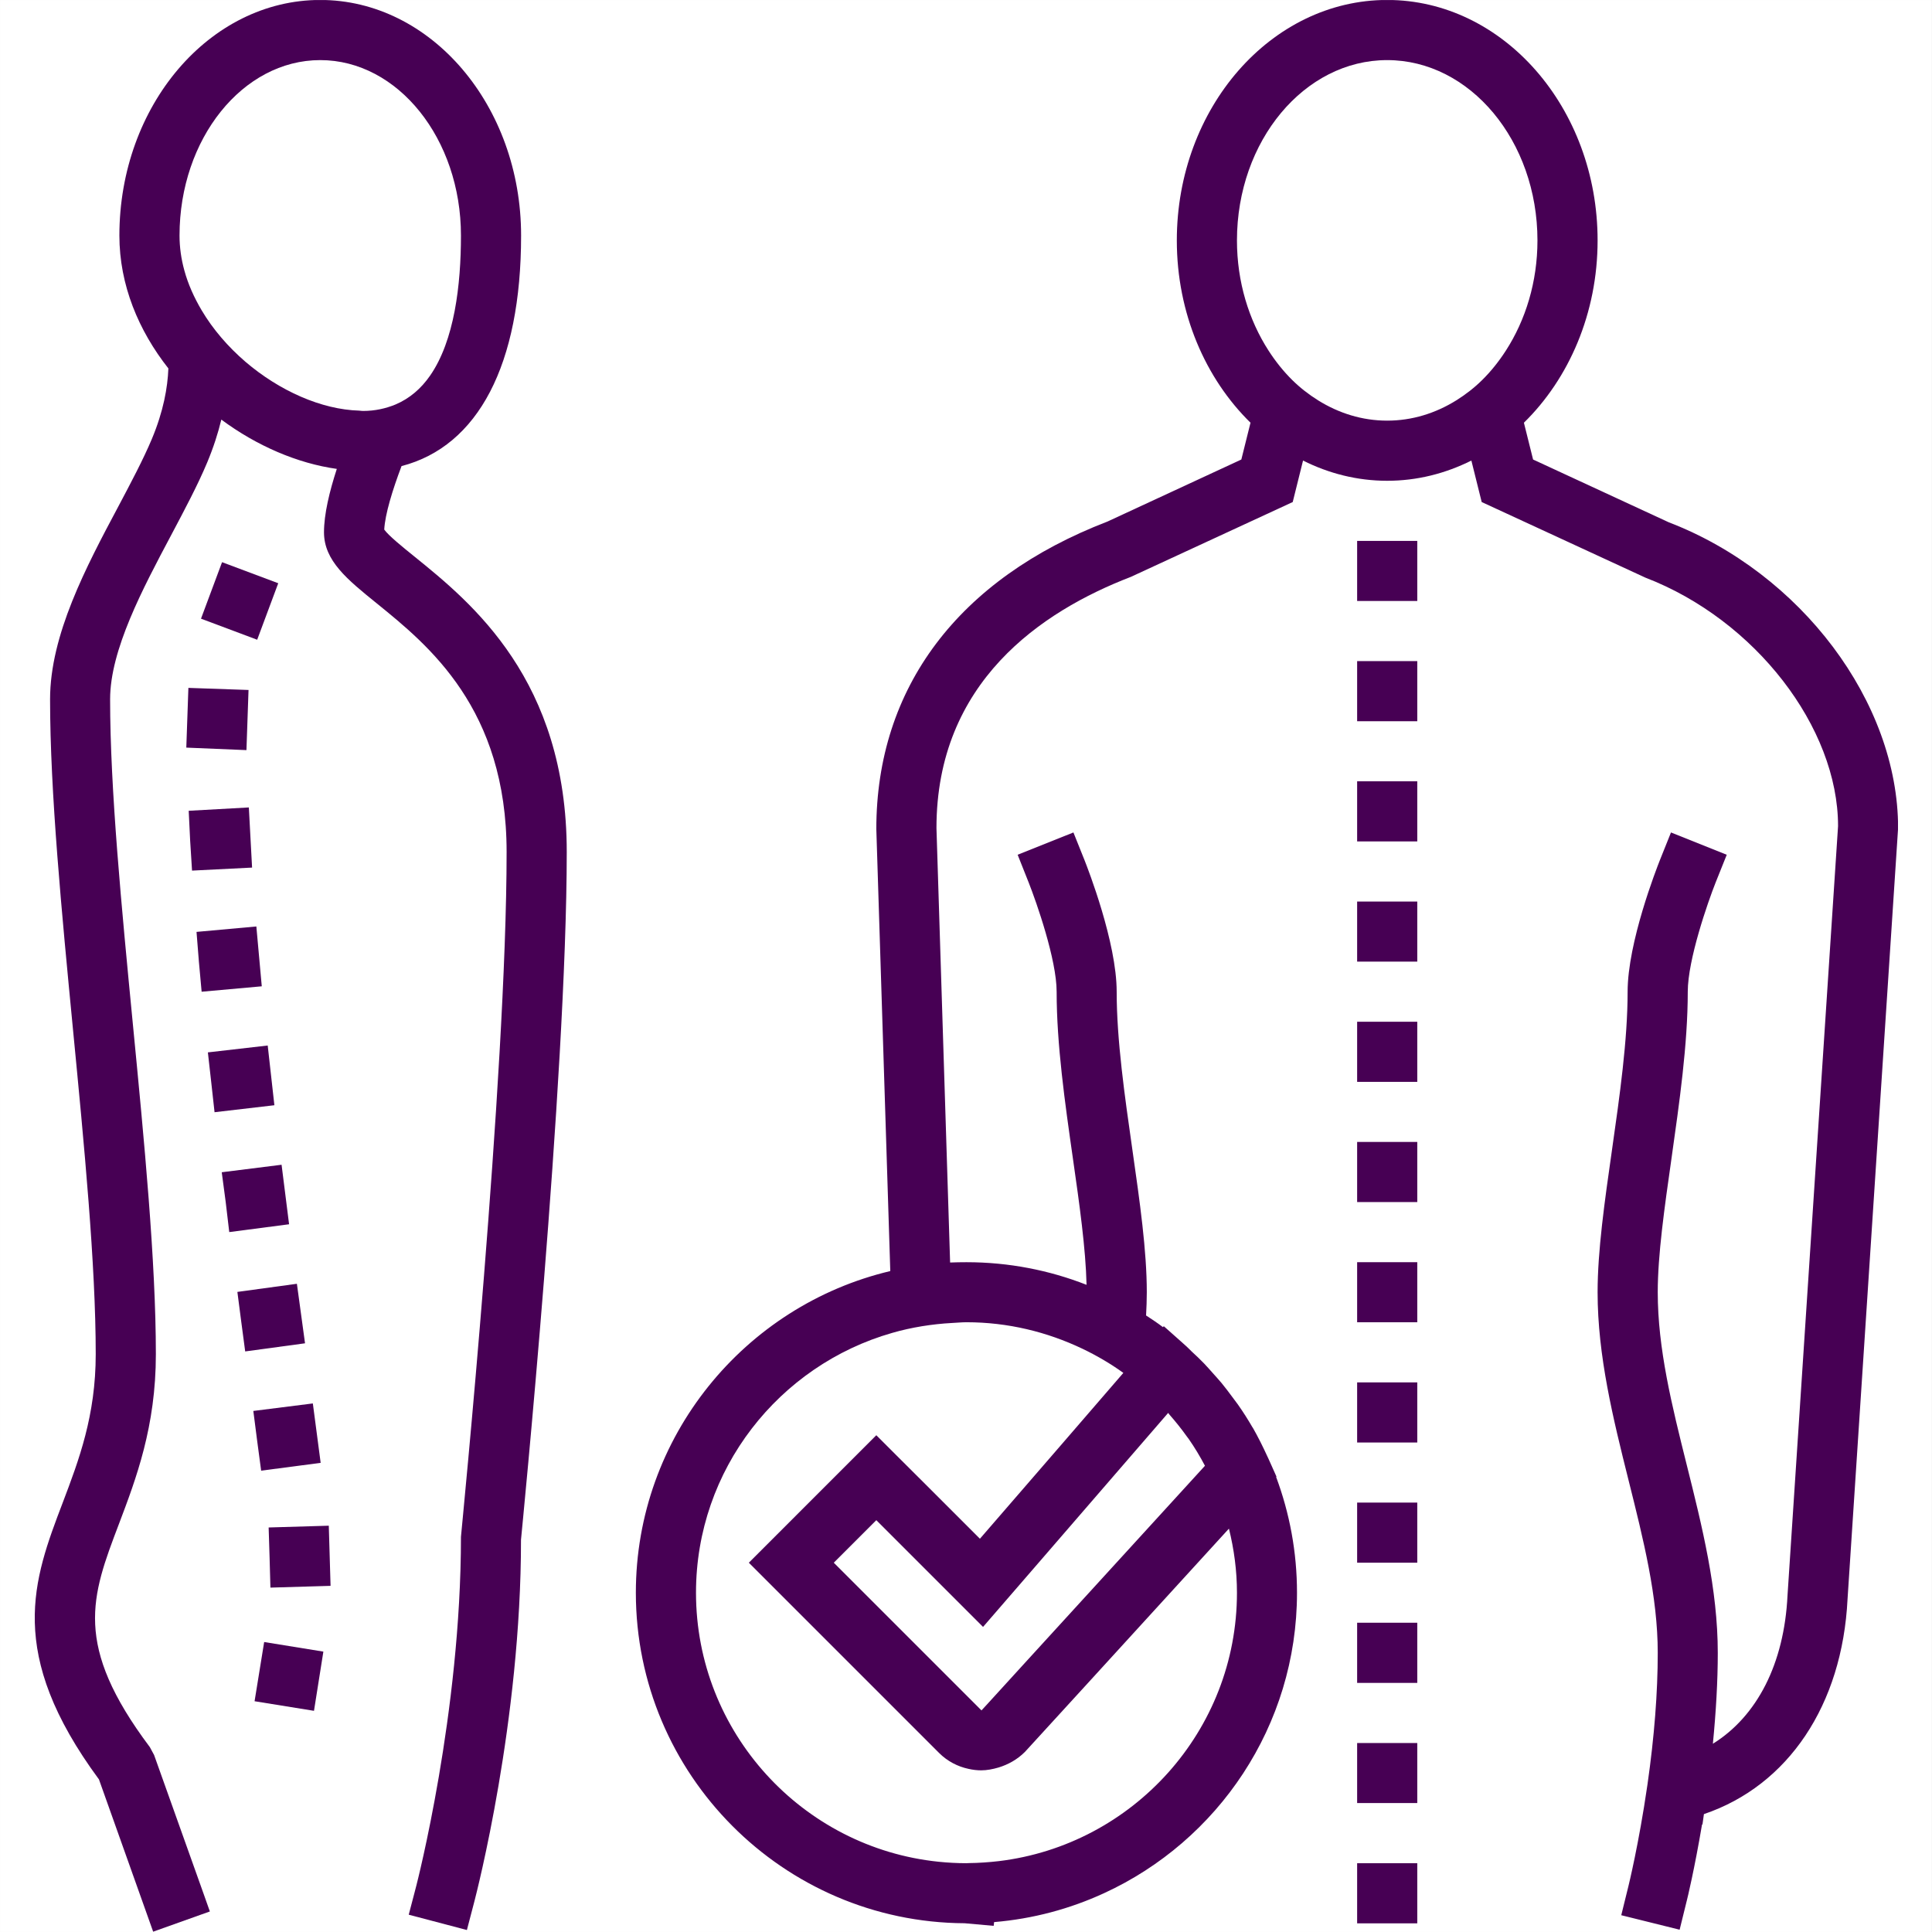<svg preserveAspectRatio="xMidYMid meet" height="2380" viewBox="0 0 1784.88 1785" width="2380" xmlns:xlink="http://www.w3.org/1999/xlink" xmlns="http://www.w3.org/2000/svg"><rect x="0" y="0" width="1784.88" height="1785" fill="#808080" stroke="none"/><defs><clipPath id="c97c3c7dae"><path clip-rule="nonzero" d="M 0 0.059 L 1784.762 0.059 L 1784.762 1784.938 L 0 1784.938 Z M 0 0.059"></path></clipPath><clipPath id="5bb7233cb6"><path clip-rule="nonzero" d="M 32.047 0.059 L 524 0.059 L 524 1784.707 L 32.047 1784.707 Z M 32.047 0.059"></path></clipPath><clipPath id="8e529708cd"><path clip-rule="nonzero" d="M 587 0.059 L 1753.523 0.059 L 1753.523 1783 L 587 1783 Z M 587 0.059"></path></clipPath></defs><g clip-path="url(#c97c3c7dae)"><path fill-rule="nonzero" fill-opacity="1" d="M 0 0.059 L 1784.879 0.059 L 1784.879 1784.941 L 0 1784.941 Z M 0 0.059" fill="#ffffff"></path><path fill-rule="nonzero" fill-opacity="1" d="M 0 0.059 L 1784.879 0.059 L 1784.879 1784.941 L 0 1784.941 Z M 0 0.059" fill="#ffffff"></path></g><path fill-rule="nonzero" fill-opacity="1" d="M 241.215 1358.77 L 296.203 1351.547 L 288.98 1296.656 L 233.992 1303.59 L 237.555 1331.324 C 241.215 1358.77 237.555 1331.324 241.215 1358.77" fill="#470054"></path><path fill-rule="nonzero" fill-opacity="1" d="M 274.246 1186.102 L 219.258 1193.613 L 222.82 1221.059 C 226.48 1248.602 222.82 1221.059 226.48 1248.602 L 281.758 1241.09 L 274.246 1186.102" fill="#470054"></path><path fill-rule="nonzero" fill-opacity="1" d="M 235.145 1571.789 C 290.039 1580.648 235.145 1571.789 290.039 1580.648 L 298.703 1525.949 L 244.008 1517.09 L 235.145 1571.789" fill="#470054"></path><g clip-path="url(#5bb7233cb6)"><path fill-rule="nonzero" fill-opacity="1" d="M 335.301 379.68 C 334.238 379.68 333.086 379.484 331.93 379.391 C 296.973 378.426 258.066 361.094 226.672 334.223 C 210.688 320.453 196.723 304.371 186.227 286.652 C 179.293 274.902 173.707 262.578 170.238 249.77 C 167.352 239.27 165.809 228.484 165.809 217.605 C 165.809 128.238 224.168 55.531 295.816 55.531 C 367.559 55.531 425.824 128.238 425.824 217.605 C 425.824 263.441 419.754 314.676 397.316 347.031 C 389.035 358.973 378.441 368.219 365.152 373.805 C 356.391 377.367 346.566 379.68 335.301 379.68 Z M 382.969 514.309 C 372.086 505.543 358.797 494.758 354.945 489.27 C 355.715 475.016 362.551 452.77 370.93 430.621 C 441.617 412.324 481.387 337.016 481.387 217.605 C 481.387 97.613 398.184 -0.035 295.816 -0.035 C 193.543 -0.035 110.242 97.613 110.242 217.605 C 110.242 263.25 127.965 305.43 155.504 340.387 C 154.832 358.012 150.98 379.969 140.195 405.68 C 132.297 424.457 121.031 445.742 109.09 468.273 C 79.523 523.746 46.203 586.629 46.203 646.047 C 46.203 731.852 56.988 843.367 67.391 951.32 C 77.695 1057.926 88.383 1168.094 88.383 1251.105 C 88.383 1307.922 72.879 1348.852 57.855 1388.43 C 30.699 1459.691 5.18 1527.105 91.367 1644.012 L 141.445 1784.707 L 193.832 1766.027 L 187.863 1749.172 L 142.312 1621.48 L 138.363 1614.16 C 67.391 1519.594 84.242 1475.293 109.762 1408.172 C 125.75 1365.992 143.949 1318.129 143.949 1251.105 C 143.949 1165.398 133.164 1053.883 122.668 945.93 C 112.363 839.324 101.672 729.156 101.672 646.047 C 101.672 600.496 131.719 544.062 158.105 494.371 C 170.625 470.684 182.566 448.34 191.426 427.156 C 197.203 413.289 201.441 400.094 204.426 387.672 C 237.168 411.938 274.727 428.117 311.129 433.223 C 304.387 453.926 299.281 475.016 299.281 491.773 C 299.281 518.062 320.758 535.398 348.012 557.449 C 395.777 596.164 468.004 654.617 468.004 787.129 C 468.004 994.176 426.398 1412.891 425.824 1419.922 C 425.824 1582.863 384.992 1740.602 384.605 1742.145 L 382.777 1749.172 L 377.574 1769.012 L 431.312 1783.168 L 438.34 1756.301 C 440.074 1749.559 481.387 1590.277 481.293 1422.617 C 481.676 1418.379 523.566 996.969 523.566 787.129 C 523.566 628.133 435.547 556.871 382.969 514.309" fill="#470054"></path></g><path fill-rule="nonzero" fill-opacity="1" d="M 1253.816 1749.172 L 1253.816 1777.004 C 1309.383 1777.004 1253.816 1777.004 1309.383 1777.004 L 1309.383 1721.438 L 1253.816 1721.438 L 1253.816 1749.172" fill="#470054"></path><path fill-rule="nonzero" fill-opacity="1" d="M 248.148 1411.254 L 249.016 1439.086 C 249.785 1466.82 249.016 1439.086 249.785 1466.82 L 305.352 1465.184 L 303.711 1409.617 L 248.148 1411.254" fill="#470054"></path><path fill-rule="nonzero" fill-opacity="1" d="M 260.09 1076.125 L 204.812 1083.059 L 208.473 1110.602 C 211.746 1138.336 208.473 1110.602 211.746 1138.336 L 267.023 1131.113 L 260.09 1076.125" fill="#470054"></path><path fill-rule="nonzero" fill-opacity="1" d="M 247.281 965.957 L 192.004 972.312 L 195.086 999.762 C 198.168 1027.59 195.086 999.762 198.168 1027.59 L 253.445 1021.141 L 247.281 965.957" fill="#470054"></path><path fill-rule="nonzero" fill-opacity="1" d="M 172.07 690.73 C 227.637 693.043 172.07 690.73 227.637 693.043 L 229.562 637.477 L 173.996 635.551 L 172.07 690.73" fill="#470054"></path><path fill-rule="nonzero" fill-opacity="1" d="M 177.367 804.367 L 232.836 801.574 L 229.852 746.008 L 174.285 749.09 L 175.633 776.824 C 177.367 804.367 175.633 776.824 177.367 804.367" fill="#470054"></path><path fill-rule="nonzero" fill-opacity="1" d="M 257.008 538.863 L 205.102 519.41 L 185.648 571.605 C 237.555 591.059 185.648 571.605 237.555 591.059 L 257.008 538.863" fill="#470054"></path><path fill-rule="nonzero" fill-opacity="1" d="M 186.227 916.266 L 241.793 911.258 L 236.785 855.984 L 181.508 860.992 L 183.723 888.727 C 186.227 916.266 183.723 888.727 186.227 916.266" fill="#470054"></path><path fill-rule="nonzero" fill-opacity="1" d="M 1253.816 777.402 C 1309.383 777.402 1253.816 777.402 1309.383 777.402 L 1309.383 721.836 L 1253.816 721.836 L 1253.816 777.402" fill="#470054"></path><path fill-rule="nonzero" fill-opacity="1" d="M 1253.816 999.566 C 1309.383 999.566 1253.816 999.566 1309.383 999.566 L 1309.383 944 L 1253.816 944 L 1253.816 999.566" fill="#470054"></path><path fill-rule="nonzero" fill-opacity="1" d="M 1253.816 666.367 C 1309.383 666.367 1253.816 666.367 1309.383 666.367 L 1309.383 610.801 L 1253.816 610.801 L 1253.816 666.367" fill="#470054"></path><path fill-rule="nonzero" fill-opacity="1" d="M 1253.816 888.438 C 1309.383 888.438 1253.816 888.438 1309.383 888.438 L 1309.383 832.965 L 1253.816 832.965 L 1253.816 888.438" fill="#470054"></path><g clip-path="url(#8e529708cd)"><path fill-rule="nonzero" fill-opacity="1" d="M 1369.379 351.078 C 1362.059 358.301 1353.969 364.559 1345.496 369.855 C 1326.332 381.797 1304.664 388.633 1281.551 388.633 C 1258.535 388.633 1236.867 381.797 1217.703 369.855 C 1209.23 364.559 1201.141 358.301 1193.82 351.078 C 1185.734 343.082 1178.414 333.934 1171.961 323.922 C 1153.762 295.703 1142.781 260.457 1142.781 222.129 C 1142.781 130.164 1205.09 55.531 1281.551 55.531 C 1358.113 55.531 1420.418 130.164 1420.418 222.129 C 1420.418 260.457 1409.441 295.703 1391.238 323.922 C 1384.785 333.934 1377.469 343.082 1369.379 351.078 Z M 879.594 1222.312 C 884.023 1222.117 888.355 1221.637 892.883 1221.637 C 931.211 1221.637 967.418 1230.594 999.969 1246.098 C 1013.258 1252.453 1025.969 1259.867 1037.816 1268.441 L 982.25 1332.77 L 905.305 1421.656 L 856.578 1372.926 L 827.879 1344.324 L 809.582 1326.027 L 691.805 1443.805 L 867.555 1619.555 C 875.258 1627.258 884.793 1632.168 894.809 1634.285 C 898.66 1635.152 902.512 1635.637 906.461 1635.637 C 911.758 1635.637 917.148 1634.574 922.445 1633.035 C 931.305 1630.34 939.781 1625.715 946.906 1618.59 L 953.07 1611.848 L 1004.59 1555.512 L 1135.367 1412.312 C 1140.086 1431.379 1142.781 1451.121 1142.781 1471.539 C 1142.781 1599.234 1046.48 1704.586 922.832 1719.512 C 913.586 1720.574 904.246 1721.246 894.711 1721.344 C 894.133 1721.344 893.555 1721.438 892.883 1721.438 C 884.215 1721.438 875.547 1720.957 867.074 1720.09 C 741.402 1707.188 642.98 1600.68 642.98 1471.539 C 642.98 1357.52 719.828 1261.312 824.316 1231.461 C 833.273 1228.859 842.516 1226.836 851.859 1225.297 C 860.91 1223.852 870.156 1222.793 879.594 1222.312 Z M 1079.129 1305.516 L 1079.223 1305.418 C 1079.707 1305.996 1080.09 1306.477 1080.477 1307.055 C 1086.156 1313.508 1091.551 1320.25 1096.559 1327.281 C 1097.039 1327.953 1097.617 1328.629 1098.098 1329.301 C 1103.684 1337.293 1108.691 1345.672 1113.219 1354.242 L 1008.73 1468.648 L 948.543 1534.52 L 911.469 1575.156 L 906.75 1580.262 L 770.289 1443.805 L 809.582 1404.512 L 908.195 1503.125 L 955.957 1447.945 L 1032.902 1358.961 Z M 1541.66 482.527 L 1416.375 424.555 L 1407.898 390.559 C 1449.5 349.824 1475.984 289.445 1475.984 222.129 C 1475.984 99.637 1388.734 -0.035 1281.551 -0.035 C 1174.465 -0.035 1087.219 99.637 1087.219 222.129 C 1087.219 289.445 1113.699 349.824 1155.301 390.559 L 1146.828 424.555 L 1023.176 481.855 C 885.465 534.82 809.582 635.355 809.582 765.941 L 822.484 1174.355 C 687.953 1206.23 587.414 1327.375 587.414 1471.539 C 587.414 1639.391 723.488 1776.043 891.148 1776.91 L 918.016 1779.316 L 918.402 1775.848 C 954.32 1772.863 988.508 1763.617 1019.902 1749.172 C 1125.062 1700.926 1198.254 1594.707 1198.254 1471.539 C 1198.254 1433.98 1191.414 1397.965 1178.992 1364.645 L 1179.281 1364.258 L 1174.852 1354.34 L 1171.867 1347.695 C 1171.672 1347.117 1171.383 1346.637 1171.094 1346.059 C 1166.859 1336.812 1162.332 1327.664 1157.324 1318.902 C 1157.227 1318.902 1157.227 1318.902 1157.227 1318.902 C 1152.992 1311.582 1148.465 1304.457 1143.648 1297.617 C 1142.012 1295.309 1140.277 1293.094 1138.547 1290.781 C 1135.367 1286.449 1132.094 1282.113 1128.625 1277.879 C 1125.832 1274.508 1122.848 1271.328 1119.961 1268.055 C 1117.457 1265.262 1114.953 1262.371 1112.352 1259.676 C 1108.691 1255.824 1104.84 1252.262 1100.988 1248.699 C 1099.352 1247.156 1097.906 1245.52 1096.27 1244.074 L 1090.684 1239.066 L 1075.18 1225.297 L 1074.41 1226.164 C 1069.402 1222.312 1064.105 1218.844 1058.809 1215.379 C 1059.195 1208.25 1059.48 1201.027 1059.48 1193.902 C 1059.48 1155.574 1053.031 1110.312 1046.191 1062.453 C 1039.066 1012.566 1031.652 961.047 1031.652 916.266 C 1031.652 870.621 1004.977 802.438 1001.992 794.832 L 991.688 769.121 L 940.164 789.727 L 950.375 815.441 C 957.5 833.449 976.184 886.605 976.184 916.266 C 976.184 964.898 983.789 1018.441 991.203 1070.254 C 997.367 1113.203 1003.051 1153.84 1003.82 1187.066 C 969.441 1173.582 931.98 1166.168 892.883 1166.168 C 887.875 1166.168 882.77 1166.266 877.762 1166.457 L 865.148 765.074 C 865.148 630.348 961.93 564.863 1044.75 532.988 L 1194.305 463.844 L 1203.836 425.516 C 1227.625 437.457 1253.914 444.199 1281.551 444.199 C 1309.285 444.199 1335.48 437.457 1359.363 425.516 L 1368.898 463.844 L 1520.09 533.664 C 1621.59 572.664 1698.148 672.145 1698.148 763.246 L 1651.445 1474.137 C 1648.363 1537.312 1623.227 1585.75 1582.492 1611.078 C 1585.383 1581.516 1587.02 1553.297 1587.02 1527.105 C 1587.02 1468.168 1572.477 1410 1558.418 1353.762 C 1544.551 1298.293 1531.551 1246 1531.551 1193.902 C 1531.551 1159.523 1537.711 1116.188 1544.262 1070.254 C 1551.582 1018.441 1559.285 964.898 1559.285 916.266 C 1559.285 886.605 1577.871 833.449 1584.996 815.441 L 1595.301 789.727 L 1543.781 769.121 L 1533.477 794.832 C 1530.492 802.438 1503.719 870.621 1503.719 916.266 C 1503.719 961.047 1496.398 1012.566 1489.273 1062.453 C 1482.438 1110.312 1475.984 1155.574 1475.984 1193.902 C 1475.984 1252.84 1490.43 1311.004 1504.488 1367.246 C 1518.355 1422.617 1531.551 1475.004 1531.551 1527.105 C 1531.551 1563.793 1528.371 1604.625 1522.113 1648.348 L 1521.824 1650.273 C 1514.117 1703.43 1504.586 1742.145 1504.488 1742.527 L 1502.852 1749.172 L 1497.844 1769.492 L 1551.773 1782.879 L 1558.418 1755.914 C 1558.805 1754.566 1565.543 1726.832 1572.477 1685.613 L 1572.863 1685.711 L 1574.211 1676.082 C 1651.926 1649.793 1702.098 1575.352 1706.914 1477.316 L 1753.621 765.074 C 1753.621 648.551 1663.77 529.426 1541.66 482.527" fill="#470054"></path></g><path fill-rule="nonzero" fill-opacity="1" d="M 1253.816 555.234 C 1309.383 555.234 1253.816 555.234 1309.383 555.234 L 1309.383 499.766 L 1253.816 499.766 L 1253.816 555.234" fill="#470054"></path><path fill-rule="nonzero" fill-opacity="1" d="M 1253.816 1554.84 C 1309.383 1554.84 1253.816 1554.84 1309.383 1554.84 L 1309.383 1499.273 L 1253.816 1499.273 L 1253.816 1554.84" fill="#470054"></path><path fill-rule="nonzero" fill-opacity="1" d="M 1253.816 1110.602 C 1309.383 1110.602 1253.816 1110.602 1309.383 1110.602 L 1309.383 1055.035 L 1253.816 1055.035 L 1253.816 1110.602" fill="#470054"></path><path fill-rule="nonzero" fill-opacity="1" d="M 1253.816 1443.805 C 1309.383 1443.805 1253.816 1443.805 1309.383 1443.805 L 1309.383 1388.238 L 1253.816 1388.238 L 1253.816 1443.805" fill="#470054"></path><path fill-rule="nonzero" fill-opacity="1" d="M 1253.816 1665.875 C 1309.383 1665.875 1253.816 1665.875 1309.383 1665.875 L 1309.383 1610.402 L 1253.816 1610.402 L 1253.816 1665.875" fill="#470054"></path><path fill-rule="nonzero" fill-opacity="1" d="M 1253.816 1221.637 C 1309.383 1221.637 1253.816 1221.637 1309.383 1221.637 L 1309.383 1166.168 L 1253.816 1166.168 L 1253.816 1221.637" fill="#470054"></path><path fill-rule="nonzero" fill-opacity="1" d="M 1253.816 1332.77 C 1309.383 1332.77 1253.816 1332.77 1309.383 1332.77 L 1309.383 1277.203 L 1253.816 1277.203 L 1253.816 1332.77" fill="#470054"></path></svg>